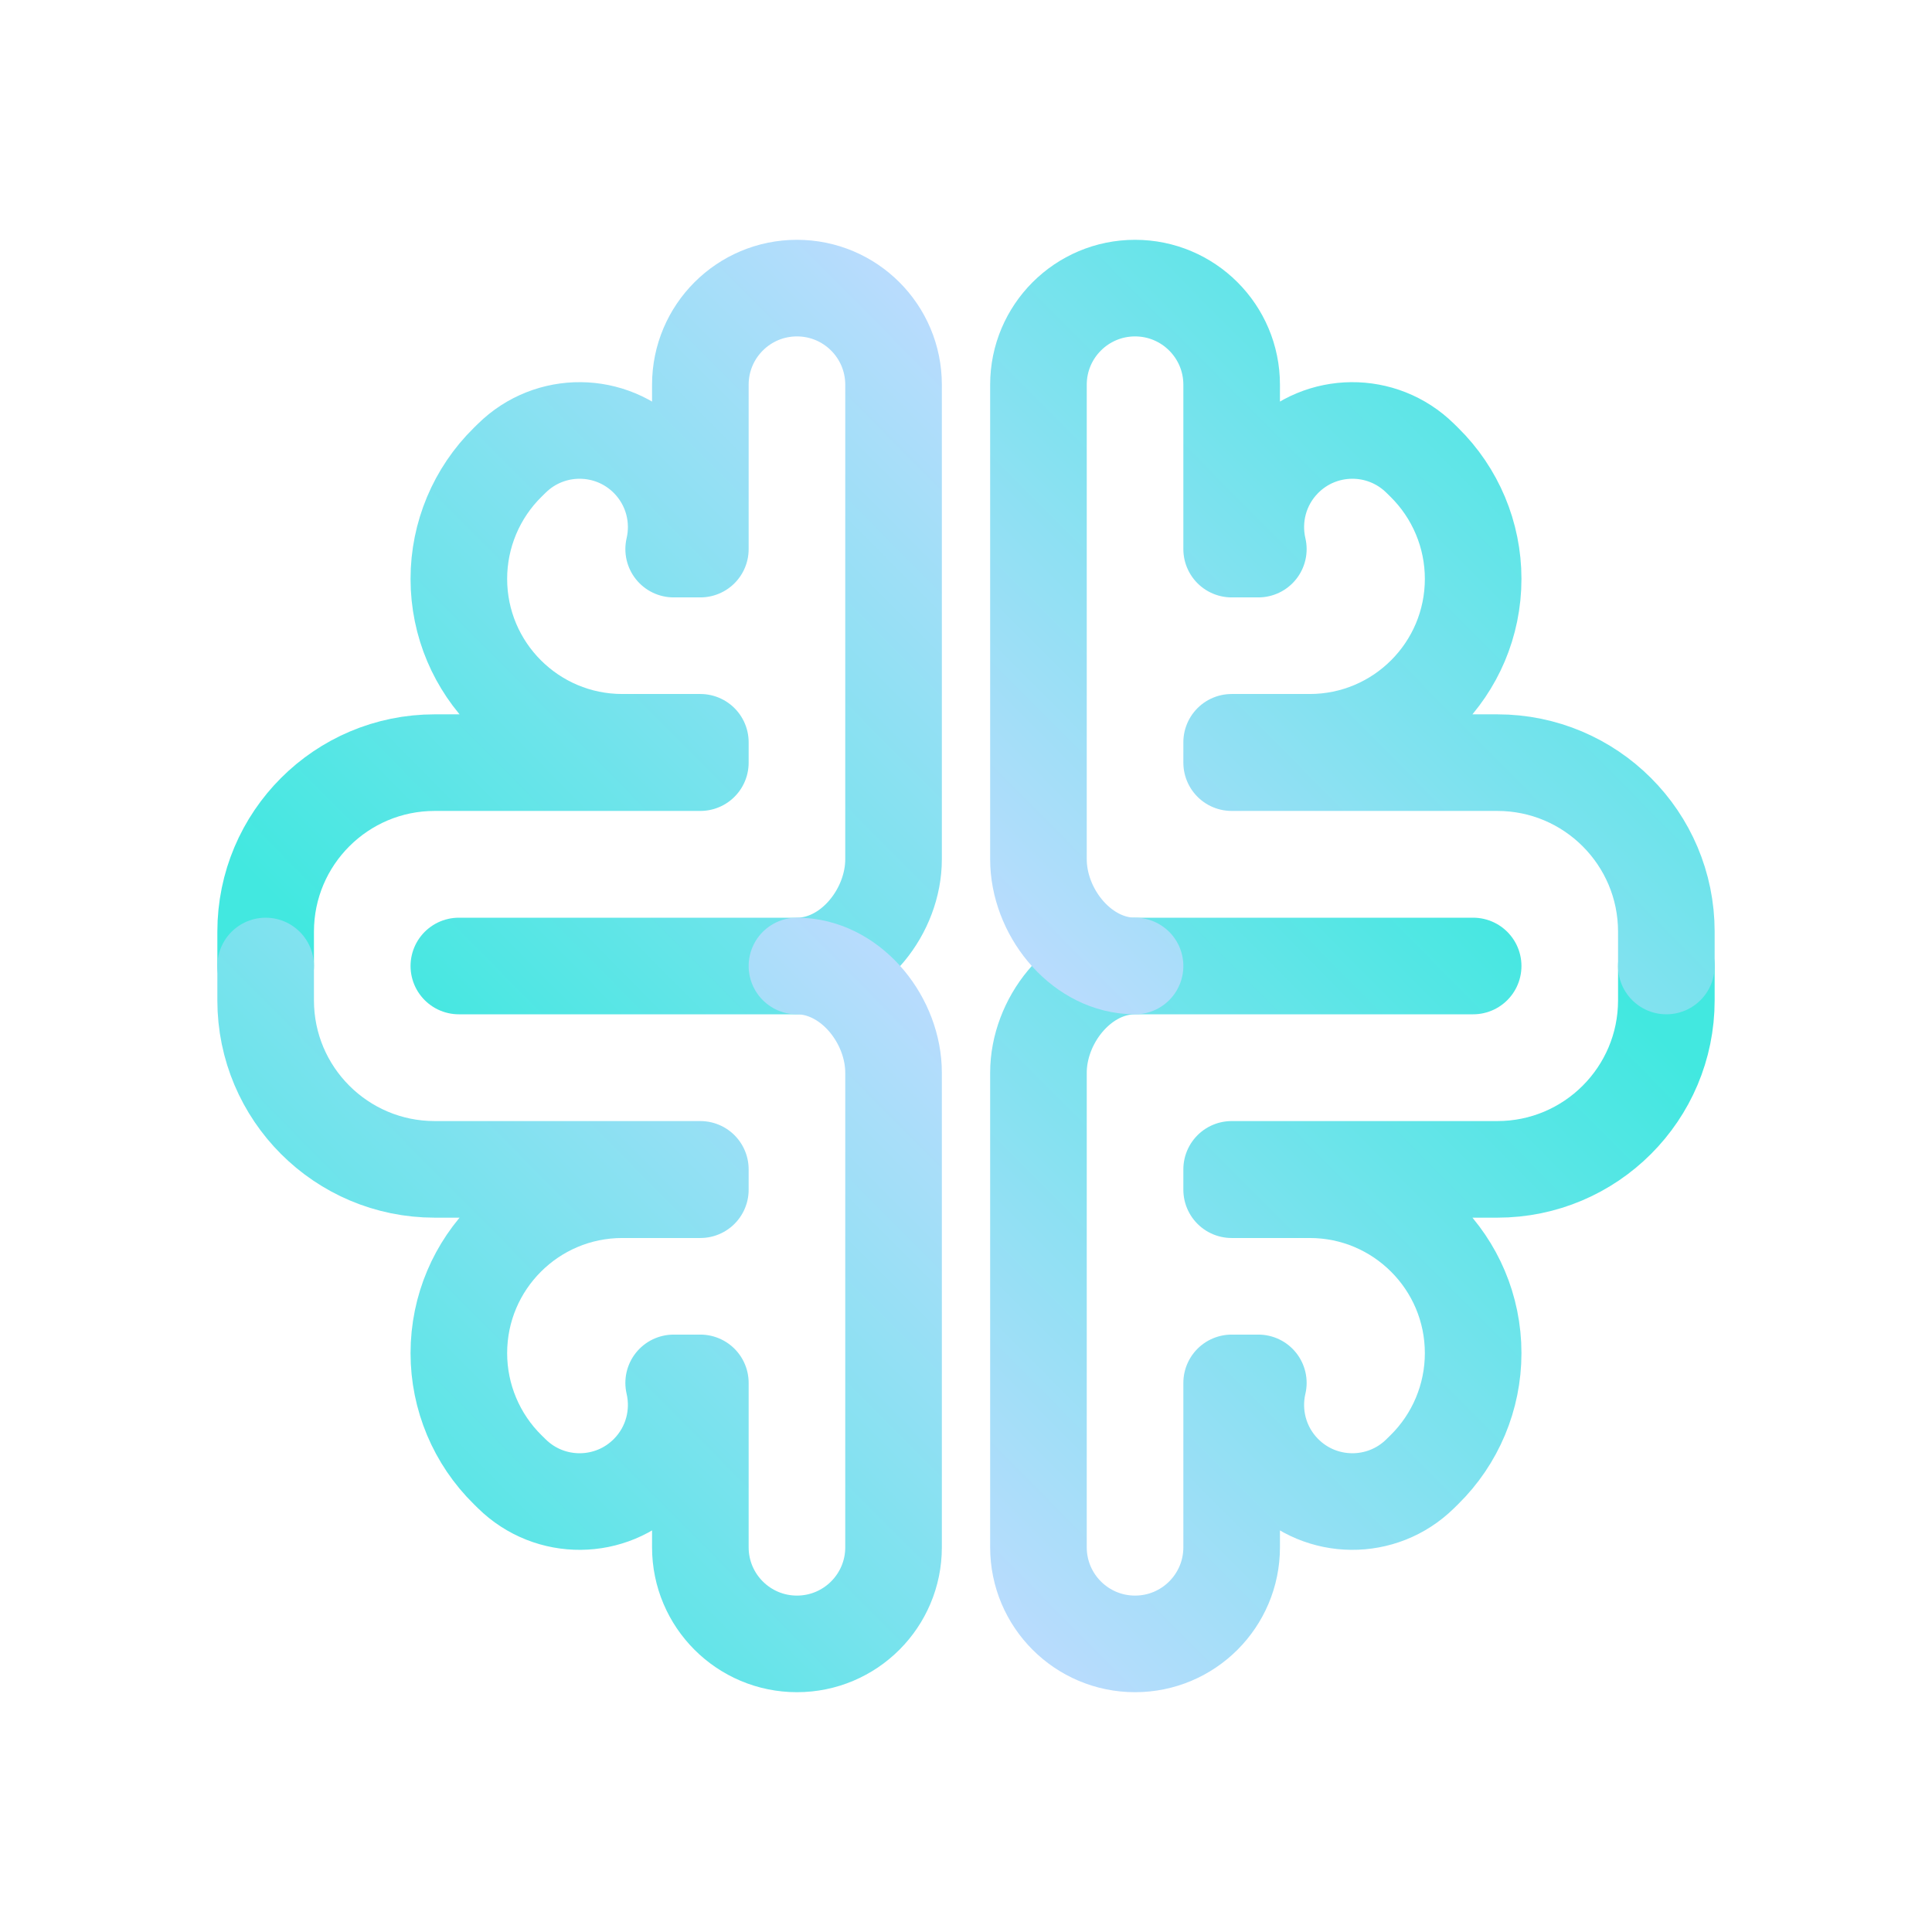 <svg width="80" height="80" viewBox="0 0 80 80" fill="none" xmlns="http://www.w3.org/2000/svg">
<g id="Icon/Comprehensive Services">
<path id="Union" d="M19 40H33L33.224 39.992C35.329 39.85 37 37.713 37 35.579L37 15.93C37 13.72 35.209 11.93 33 11.93C30.791 11.93 29 13.72 29 15.93L29 22.737H27.895C28.196 21.447 27.85 20.036 26.853 19.021C25.305 17.445 22.773 17.423 21.197 18.971L21.025 19.14C19.73 20.412 19 22.152 19 23.968C19 27.706 22.03 30.737 25.769 30.737H29V31.579H18C14.134 31.579 11 34.713 11 38.579L11 40" stroke="url(#paint0_linear_3329_97)" stroke-width="4" stroke-linecap="round" stroke-linejoin="round"/>
<path id="Union_2" d="M33 40C33.075 40 33.15 40.003 33.224 40.008C35.329 40.15 37 42.287 37 44.421L37 64.07C37 66.279 35.209 68.07 33 68.07C30.791 68.07 29 66.279 29 64.07L29 57.263H27.895C28.196 58.553 27.85 59.964 26.853 60.979C25.305 62.555 22.773 62.577 21.197 61.029L21.025 60.86C19.73 59.587 19 57.848 19 56.032C19 52.294 22.03 49.263 25.769 49.263H29V48.421H18C14.134 48.421 11 45.287 11 41.421L11 40" stroke="url(#paint1_linear_3329_97)" stroke-width="4" stroke-linecap="round" stroke-linejoin="round"/>
<path id="Union_3" d="M61 40H47L46.776 40.008C44.671 40.15 43 42.287 43 44.421L43 64.07C43 66.279 44.791 68.07 47 68.07C49.209 68.07 51 66.279 51 64.07L51 57.263H52.105C51.804 58.553 52.15 59.964 53.147 60.979C54.695 62.555 57.227 62.577 58.803 61.029L58.975 60.86C60.27 59.588 61 57.848 61 56.032C61 52.294 57.97 49.263 54.231 49.263H51V48.421H62C65.866 48.421 69 45.287 69 41.421L69 40" stroke="url(#paint2_linear_3329_97)" stroke-width="4" stroke-linecap="round" stroke-linejoin="round"/>
<path id="Union_4" d="M47 40C46.925 40 46.85 39.997 46.776 39.992C44.671 39.85 43 37.713 43 35.579L43 15.93C43 13.721 44.791 11.93 47 11.93C49.209 11.93 51 13.721 51 15.93L51 22.737H52.105C51.804 21.447 52.15 20.036 53.147 19.021C54.695 17.445 57.227 17.423 58.803 18.971L58.975 19.14C60.27 20.413 61 22.152 61 23.968C61 27.706 57.97 30.737 54.231 30.737H51V31.579H62C65.866 31.579 69 34.713 69 38.579L69 40" stroke="url(#paint3_linear_3329_97)" stroke-width="4" stroke-linecap="round" stroke-linejoin="round"/>
</g>
<defs>
<linearGradient id="paint0_linear_3329_97" x1="13.624" y1="39.478" x2="39.171" y2="14.117" gradientUnits="userSpaceOnUse">
<stop stop-color="#42E8E0"/>
<stop offset="1" stop-color="#B8DCFD"/>
</linearGradient>
<linearGradient id="paint1_linear_3329_97" x1="13.624" y1="67.548" x2="39.171" y2="42.187" gradientUnits="userSpaceOnUse">
<stop stop-color="#42E8E0"/>
<stop offset="1" stop-color="#B8DCFD"/>
</linearGradient>
<linearGradient id="paint2_linear_3329_97" x1="66.376" y1="40.522" x2="40.829" y2="65.883" gradientUnits="userSpaceOnUse">
<stop stop-color="#42E8E0"/>
<stop offset="1" stop-color="#B8DCFD"/>
</linearGradient>
<linearGradient id="paint3_linear_3329_97" x1="66.376" y1="12.452" x2="40.829" y2="37.813" gradientUnits="userSpaceOnUse">
<stop stop-color="#42E8E0"/>
<stop offset="1" stop-color="#B8DCFD"/>
</linearGradient>
</defs>
</svg>
